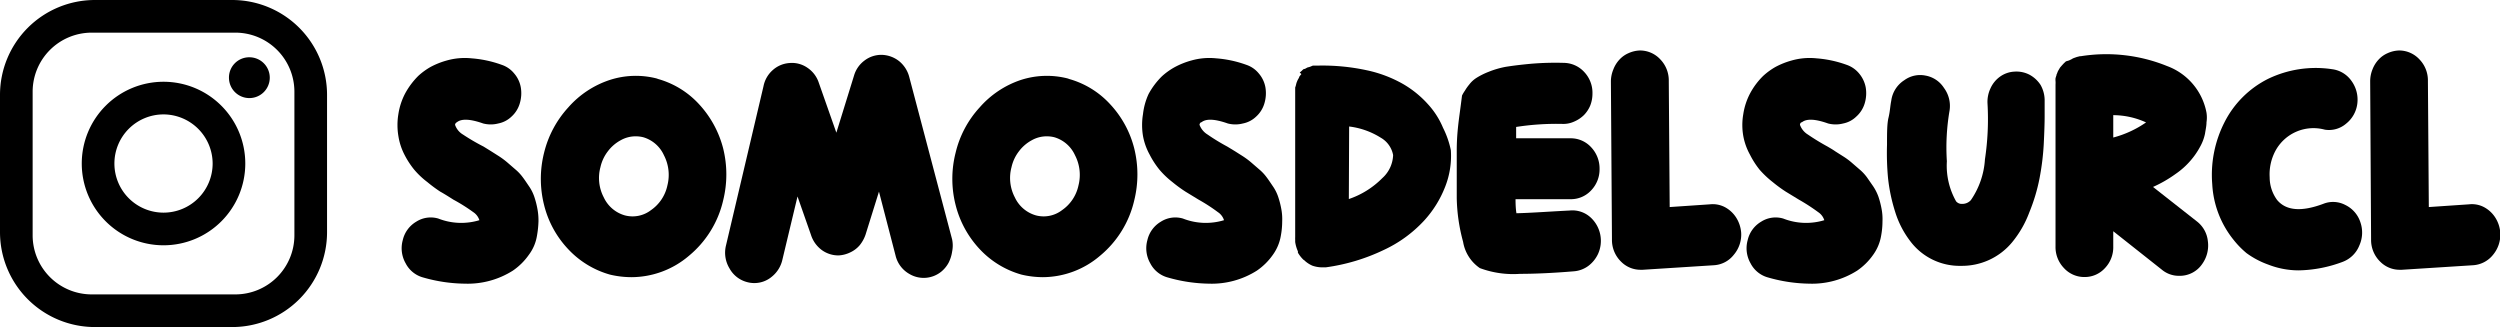<svg xmlns="http://www.w3.org/2000/svg" viewBox="0 0 165.42 21.64"><title>instagram</title><g id="Capa_2" data-name="Capa 2"><g id="Capa_1-2" data-name="Capa 1"><path d="M32,9.7l.5.31.52.33a5.23,5.23,0,0,1,.55.41l.52.45a3,3,0,0,1,.5.53c.13.17.26.37.41.59a2.8,2.8,0,0,1,.35.69,5.62,5.62,0,0,1,.2.76,4.18,4.18,0,0,1,.08.88,6.39,6.39,0,0,1-.1.95A2.84,2.84,0,0,1,35,16.85a4.15,4.15,0,0,1-1.07,1.06,5.58,5.58,0,0,1-3.15.86A10.35,10.35,0,0,1,28,18.36a1.84,1.84,0,0,1-1.16-.94,2,2,0,0,1-.19-1.53,1.91,1.91,0,0,1,.89-1.22A1.78,1.78,0,0,1,29,14.46a4.14,4.14,0,0,0,2.72.11,1,1,0,0,0-.4-.53A11.62,11.62,0,0,0,30,13.21c-.36-.23-.65-.41-.87-.53a9.3,9.3,0,0,1-.85-.63,5.4,5.4,0,0,1-.87-.82,5.62,5.62,0,0,1-.65-1A4.05,4.05,0,0,1,26.36,9a4.42,4.42,0,0,1,0-1.45,4.32,4.32,0,0,1,.45-1.37,5,5,0,0,1,.88-1.17,4.44,4.44,0,0,1,.8-.58A5.19,5.19,0,0,1,29.57,4a4.37,4.37,0,0,1,1.63-.14,7.49,7.49,0,0,1,2,.43,1.8,1.8,0,0,1,.83.58,1.92,1.92,0,0,1,.43.91,2.32,2.32,0,0,1-.07,1.07,1.89,1.89,0,0,1-.55.87,1.74,1.74,0,0,1-.87.45,2,2,0,0,1-1,0c-.85-.3-1.43-.33-1.74-.08a.21.21,0,0,0-.12.17,1.19,1.19,0,0,0,.52.64A13.75,13.75,0,0,0,32,9.7Z"/><path d="M43.52,5.22a5.82,5.82,0,0,1,2.73,1.67,6.78,6.78,0,0,1,1.6,2.93,7.14,7.14,0,0,1,0,3.44,6.71,6.71,0,0,1-2.27,3.67,5.88,5.88,0,0,1-3.81,1.41,6.18,6.18,0,0,1-1.41-.17,6,6,0,0,1-2.76-1.68A6.53,6.53,0,0,1,36,13.56a7.06,7.06,0,0,1,0-3.45,6.84,6.84,0,0,1,1.6-3A6.26,6.26,0,0,1,40.32,5.3a5.57,5.57,0,0,1,3.16-.1h0Zm.64,7.05a2.82,2.82,0,0,0-.23-2,2.17,2.17,0,0,0-1.37-1.19,2.05,2.05,0,0,0-.49-.06,2,2,0,0,0-1,.26,2.61,2.61,0,0,0-.84.72,2.66,2.66,0,0,0-.5,1.06,2.76,2.76,0,0,0,.22,2,2.2,2.2,0,0,0,1.39,1.19,2,2,0,0,0,1.74-.35A2.65,2.65,0,0,0,44.16,12.27Z"/><path d="M63,15.84a2,2,0,0,1,0,.81,2.4,2.4,0,0,1-.23.73,2,2,0,0,1-.47.58,1.85,1.85,0,0,1-2.14.16,1.9,1.9,0,0,1-.9-1.2l-1.1-4.24-.88,2.82a2.28,2.28,0,0,1-.39.72,1.83,1.83,0,0,1-.63.48,2,2,0,0,1-.76.2,1.86,1.86,0,0,1-1.13-.36,2,2,0,0,1-.71-1L52.77,13l-1,4.18a2,2,0,0,1-.69,1.12,1.79,1.79,0,0,1-1.18.43,1.74,1.74,0,0,1-.45-.06,1.86,1.86,0,0,1-1.18-.91,2,2,0,0,1-.23-1.53L50.52,5.7a1.91,1.91,0,0,1,.62-1.07,1.84,1.84,0,0,1,1.11-.46,1.79,1.79,0,0,1,1.17.31,1.91,1.91,0,0,1,.76,1l1.16,3.3L56.51,5a1.9,1.9,0,0,1,.7-1,1.83,1.83,0,0,1,1.16-.37,1.94,1.94,0,0,1,1.14.43,2,2,0,0,1,.66,1.06Z"/><path d="M70.72,5.22a5.82,5.82,0,0,1,2.73,1.67,6.68,6.68,0,0,1,1.6,2.93,7.14,7.14,0,0,1,0,3.44,6.71,6.71,0,0,1-2.27,3.67A5.86,5.86,0,0,1,69,18.34a6.18,6.18,0,0,1-1.41-.17,6,6,0,0,1-2.76-1.68,6.63,6.63,0,0,1-1.6-2.93,7,7,0,0,1,0-3.45,6.73,6.73,0,0,1,1.59-3A6.26,6.26,0,0,1,67.52,5.3a5.58,5.58,0,0,1,3.16-.1h0Zm.64,7.05a2.82,2.82,0,0,0-.23-2,2.17,2.17,0,0,0-1.37-1.19,2.05,2.05,0,0,0-.49-.06,2,2,0,0,0-1,.26,2.61,2.61,0,0,0-.84.72,2.66,2.66,0,0,0-.5,1.06,2.76,2.76,0,0,0,.22,2,2.2,2.2,0,0,0,1.39,1.19,2,2,0,0,0,1.74-.35A2.65,2.65,0,0,0,71.36,12.27Z"/><path d="M81.21,9.7l.51.31.52.33a5.23,5.23,0,0,1,.55.41l.52.45a3,3,0,0,1,.5.53c.13.17.26.37.41.59a2.8,2.8,0,0,1,.35.69,5.62,5.62,0,0,1,.2.76,3.61,3.61,0,0,1,.07.88,5.26,5.26,0,0,1-.09.95,3,3,0,0,1-.52,1.25,4.15,4.15,0,0,1-1.07,1.06,5.58,5.58,0,0,1-3.15.86,10.35,10.35,0,0,1-2.74-.41,1.84,1.84,0,0,1-1.16-.94,2,2,0,0,1-.19-1.53,1.91,1.91,0,0,1,.89-1.22,1.78,1.78,0,0,1,1.46-.21,4.14,4.14,0,0,0,2.72.11,1,1,0,0,0-.4-.53,11.62,11.62,0,0,0-1.28-.83l-.87-.53a9.16,9.16,0,0,1-.86-.63,5.73,5.73,0,0,1-.86-.82,5.62,5.62,0,0,1-.65-1A4.05,4.05,0,0,1,75.63,9a4.42,4.42,0,0,1,0-1.45A4.32,4.32,0,0,1,76,6.22a5,5,0,0,1,.88-1.17,4.44,4.44,0,0,1,.8-.58A5.19,5.19,0,0,1,78.84,4a4.35,4.35,0,0,1,1.63-.14,7.49,7.49,0,0,1,2,.43,1.8,1.8,0,0,1,.83.58,1.92,1.92,0,0,1,.43.91,2.32,2.32,0,0,1-.07,1.07,1.89,1.89,0,0,1-.55.87,1.74,1.74,0,0,1-.87.45,2,2,0,0,1-1,0c-.85-.3-1.43-.33-1.74-.08-.08,0-.13.11-.13.17a1.27,1.27,0,0,0,.53.64A13.37,13.37,0,0,0,81.21,9.7Z"/><path d="M96,9.94a5.57,5.57,0,0,1-.37,2.4,7.14,7.14,0,0,1-1.42,2.28,8.51,8.51,0,0,1-2.65,1.92,12.89,12.89,0,0,1-3.84,1.15h0s0,0,0,0h0l-.27,0h0a2,2,0,0,1-.61-.11l0,0h0a1.84,1.84,0,0,1-.51-.33.21.21,0,0,0-.08-.06,2.2,2.2,0,0,1-.37-.47l0-.09a2.31,2.31,0,0,1-.18-.62s0,0,0,0v-.15a.35.35,0,0,1,0-.06.28.28,0,0,1,0-.09l0-9.5V6l0-.21a1.32,1.32,0,0,0,.06-.2,1,1,0,0,1,.06-.19,1.42,1.42,0,0,1,.08-.17.61.61,0,0,0,.08-.17l.13-.16L86,4.8l.13-.11a.85.85,0,0,1,.15-.13.1.1,0,0,1,0,0l.06,0,0,0,.16-.09.18-.05.19-.08.19,0,.18,0h0a13.85,13.85,0,0,1,3.2.31,8.36,8.36,0,0,1,2.4.91,6.77,6.77,0,0,1,1.64,1.33,5.36,5.36,0,0,1,1,1.56A6,6,0,0,1,96,9.94Zm-6.75,3.23a5.67,5.67,0,0,0,2.21-1.38,2.15,2.15,0,0,0,.72-1.53,1.68,1.68,0,0,0-.82-1.15,5.06,5.06,0,0,0-2.09-.74Z"/><path d="M103.86,13.93a1.78,1.78,0,0,1,1.4.47,2.1,2.1,0,0,1,.48,2.4,2.11,2.11,0,0,1-.65.8,1.86,1.86,0,0,1-.93.35c-1.44.12-2.64.17-3.58.17a6.34,6.34,0,0,1-2.66-.38A2.62,2.62,0,0,1,96.81,16a11.77,11.77,0,0,1-.42-2.89c0-1.05,0-2.1,0-3.15s.12-1.9.21-2.57.13-1,.14-1.07A2.34,2.34,0,0,1,96.93,6a3,3,0,0,1,.29-.41,1.81,1.81,0,0,1,.48-.44,4.65,4.65,0,0,1,.78-.39,5.88,5.88,0,0,1,1.16-.34c.44-.07,1-.14,1.65-.2a19.17,19.17,0,0,1,2.2-.06,1.86,1.86,0,0,1,1.34.61,2,2,0,0,1,.54,1.43,2.13,2.13,0,0,1-.15.79,2,2,0,0,1-.42.63,2.1,2.1,0,0,1-.63.42,1.73,1.73,0,0,1-.74.16,17.42,17.42,0,0,0-3.11.2c0,.18,0,.44,0,.75h3.6a1.83,1.83,0,0,1,1.36.59,2.05,2.05,0,0,1,.56,1.44,2,2,0,0,1-.56,1.42,1.82,1.82,0,0,1-1.36.58h-3.64q0,.58.06.93C101.28,14.09,102.46,14,103.86,13.93Z"/><path d="M113.14,13.52a1.73,1.73,0,0,1,1,.19,2,2,0,0,1,.74.69,2.16,2.16,0,0,1,.33,1,2.06,2.06,0,0,1-.49,1.46,1.8,1.8,0,0,1-1.31.69l-4.71.3h-.12a1.8,1.8,0,0,1-1.31-.53,2,2,0,0,1-.61-1.47l-.07-10.47a2.09,2.09,0,0,1,.16-.78,2,2,0,0,1,.4-.65,1.77,1.77,0,0,1,.6-.43,2,2,0,0,1,.75-.18,1.83,1.83,0,0,1,1.36.59,2,2,0,0,1,.56,1.43l.06,8.34Z"/><path d="M120.93,9.7c.22.13.39.23.5.31l.52.33a4.56,4.56,0,0,1,.56.41l.52.45a3,3,0,0,1,.5.53l.41.59a3.2,3.2,0,0,1,.35.69,5.62,5.62,0,0,1,.2.76,3.61,3.61,0,0,1,.07.88,5.26,5.26,0,0,1-.09.95,3,3,0,0,1-.52,1.25,4.15,4.15,0,0,1-1.07,1.06,5.58,5.58,0,0,1-3.15.86,10.35,10.35,0,0,1-2.74-.41,1.84,1.84,0,0,1-1.16-.94,2,2,0,0,1-.19-1.53,1.91,1.91,0,0,1,.89-1.22,1.78,1.78,0,0,1,1.46-.21,4.14,4.14,0,0,0,2.72.11,1,1,0,0,0-.4-.53,12.72,12.72,0,0,0-1.28-.83l-.87-.53a9.16,9.16,0,0,1-.86-.63,6.4,6.4,0,0,1-.87-.82,5.62,5.62,0,0,1-.64-1A4.05,4.05,0,0,1,115.35,9a4.17,4.17,0,0,1,0-1.45,4.32,4.32,0,0,1,.45-1.37,4.73,4.73,0,0,1,.88-1.17,4.44,4.44,0,0,1,.8-.58A5.19,5.19,0,0,1,118.56,4a4.35,4.35,0,0,1,1.63-.14,7.49,7.49,0,0,1,2,.43,1.85,1.85,0,0,1,.83.58,2,2,0,0,1,.43.91,2.32,2.32,0,0,1-.07,1.07,1.9,1.9,0,0,1-.56.87,1.71,1.71,0,0,1-.86.45,2,2,0,0,1-1,0c-.84-.3-1.42-.33-1.73-.08-.09,0-.13.11-.13.17a1.24,1.24,0,0,0,.52.64A15.21,15.21,0,0,0,120.93,9.7Z"/><path d="M135.29,6.58q0,.52,0,1.14t-.06,1.83a16.81,16.81,0,0,1-.28,2.26,11.88,11.88,0,0,1-.67,2.23,6.88,6.88,0,0,1-1.15,2,4.3,4.3,0,0,1-3.37,1.55,4.08,4.08,0,0,1-3.36-1.63,6.19,6.19,0,0,1-1-1.94,11.38,11.38,0,0,1-.47-2.21,17.89,17.89,0,0,1-.07-2.23c0-.79,0-1.39.1-1.8s.11-.78.18-1.11A1.9,1.9,0,0,1,126,5.31,1.78,1.78,0,0,1,127.4,5a1.83,1.83,0,0,1,1.23.82A2,2,0,0,1,129,7.31a14.4,14.4,0,0,0-.18,3.36,4.8,4.8,0,0,0,.61,2.65.48.48,0,0,0,.41.17.75.75,0,0,0,.57-.25,5.34,5.34,0,0,0,.93-2.7,17.86,17.86,0,0,0,.17-3.68,2.09,2.09,0,0,1,.19-1,1.92,1.92,0,0,1,.64-.79,1.78,1.78,0,0,1,.94-.33,1.88,1.88,0,0,1,1,.2,2,2,0,0,1,.74.68A2.08,2.08,0,0,1,135.29,6.58Z"/><path d="M145.35,14.64a1.89,1.89,0,0,1,.74,1.32,2.1,2.1,0,0,1-.37,1.5,1.79,1.79,0,0,1-1.53.79,1.75,1.75,0,0,1-1.15-.41l-3.21-2.54v1a2,2,0,0,1-.55,1.44,1.8,1.8,0,0,1-1.35.59,1.82,1.82,0,0,1-1.36-.59,2,2,0,0,1-.56-1.44V5.59a1.5,1.5,0,0,0,0-.22,1.06,1.06,0,0,1,0-.19,1.83,1.83,0,0,1,.06-.19c0-.07.05-.13.06-.18a.8.8,0,0,1,.08-.17l.1-.17.13-.15.12-.13.14-.13L136.9,4l.17-.08a.75.75,0,0,1,.18-.09l.17-.06.2-.05s.06,0,.06,0a10.7,10.7,0,0,1,5.71.65A4.09,4.09,0,0,1,146,7.46a2.09,2.09,0,0,1,0,.63c0,.24-.06.5-.1.76a3,3,0,0,1-.33.87,4.94,4.94,0,0,1-.63.91,5.1,5.1,0,0,1-1,.89,8.33,8.33,0,0,1-1.48.85ZM139.83,9.1a6.86,6.86,0,0,0,2.17-1,5.24,5.24,0,0,0-2.17-.48Z"/><path d="M155,17.33a8.64,8.64,0,0,1-2.91.56,5.56,5.56,0,0,1-2-.38,5.66,5.66,0,0,1-1.44-.76,5.83,5.83,0,0,1-.85-.87,6.39,6.39,0,0,1-1.42-3.69,7.66,7.66,0,0,1,.8-4.08,6.48,6.48,0,0,1,2.91-2.9,7.26,7.26,0,0,1,4.23-.63,1.85,1.85,0,0,1,1.27.77,2.11,2.11,0,0,1,.39,1.5,2,2,0,0,1-.74,1.33,1.74,1.74,0,0,1-1.41.4A2.86,2.86,0,0,0,150.55,10a3.3,3.3,0,0,0-.37,1.73,2.53,2.53,0,0,0,.49,1.5c.59.71,1.6.8,3.05.26a1.74,1.74,0,0,1,1.46.07,1.93,1.93,0,0,1,1,1.14,2.08,2.08,0,0,1-.07,1.55A1.91,1.91,0,0,1,155,17.33Z"/><path d="M163.37,13.52a1.71,1.71,0,0,1,1,.19,2,2,0,0,1,.74.69,2.16,2.16,0,0,1,.33,1,2.1,2.1,0,0,1-.48,1.46,1.84,1.84,0,0,1-1.32.69l-4.71.3h-.12a1.8,1.8,0,0,1-1.31-.53,2,2,0,0,1-.61-1.47l-.06-10.47a2.08,2.08,0,0,1,.15-.78,2,2,0,0,1,.4-.65,1.77,1.77,0,0,1,.6-.43,2,2,0,0,1,.75-.18,1.83,1.83,0,0,1,1.36.59,2,2,0,0,1,.56,1.43l.06,8.34Z"/><path d="M6.28,0h9.08a6.28,6.28,0,0,1,6.28,6.28v9.08a6.28,6.28,0,0,1-6.28,6.28H6.28A6.28,6.28,0,0,1,0,15.36V6.28A6.28,6.28,0,0,1,6.28,0M6.06,2.16a3.91,3.91,0,0,0-3.9,3.9h0v9.52a3.91,3.91,0,0,0,3.9,3.9h9.52a3.91,3.91,0,0,0,3.9-3.9h0V6.06a3.91,3.91,0,0,0-3.9-3.9H6.06M16.5,3.79a1.35,1.35,0,1,1-1.35,1.35A1.34,1.34,0,0,1,16.5,3.79M10.82,5.41a5.41,5.41,0,1,1-5.41,5.41,5.41,5.41,0,0,1,5.41-5.41m0,2.16a3.25,3.25,0,1,0,3.25,3.25A3.26,3.26,0,0,0,10.82,7.57Z"/></g></g></svg>